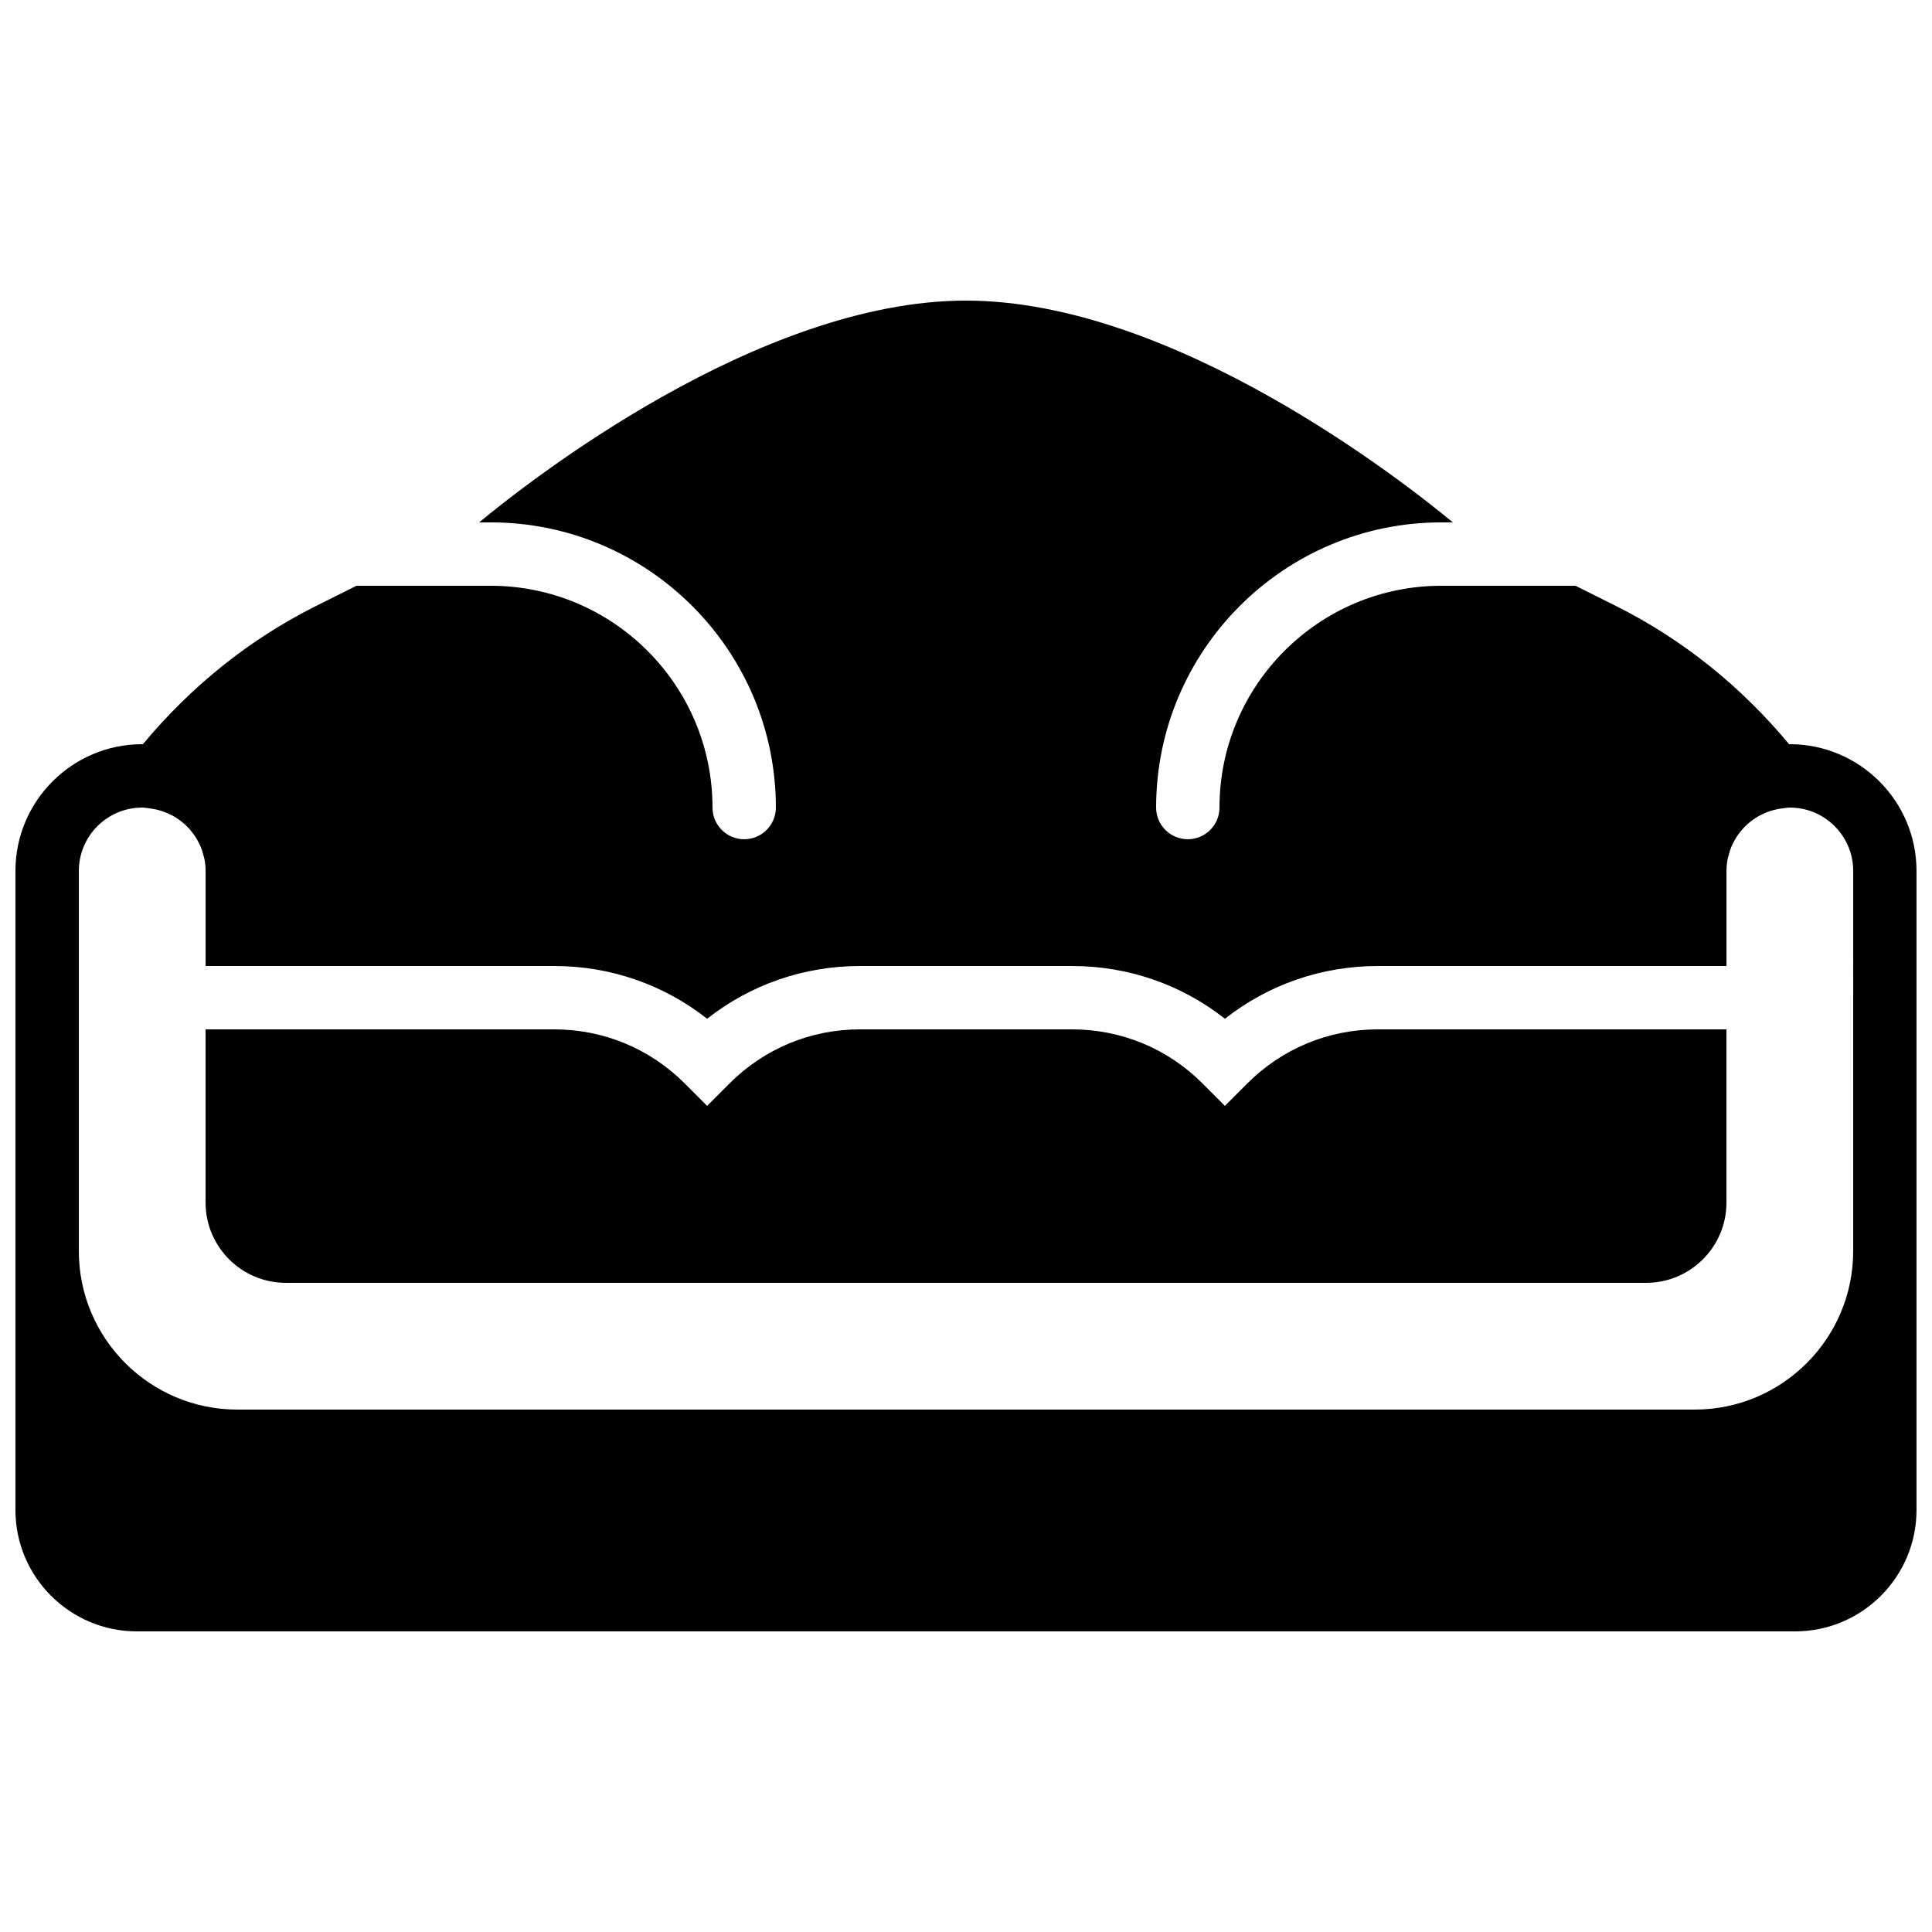 <?xml version="1.0" encoding="UTF-8"?>
<!-- Uploaded to: ICON Repo, www.svgrepo.com, Generator: ICON Repo Mixer Tools -->
<svg width="800px" height="800px" version="1.1" viewBox="144 144 512 512" xmlns="http://www.w3.org/2000/svg">
 <defs>
  <clipPath id="a">
   <path d="m148.09 223h503.81v354h-503.81z"/>
  </clipPath>
 </defs>
 <path d="m509.16 416.79c-13.074 0-25.367 5.086-34.609 14.332l-5.938 5.945-5.938-5.945c-9.234-9.246-21.527-14.332-34.602-14.332h-56.141c-13.074 0-25.367 5.086-34.605 14.332l-5.938 5.945-5.934-5.945c-9.246-9.246-21.539-14.332-34.613-14.332h-92.363v45.906c0 11.73 9.535 21.266 21.266 21.266h360.51c11.73 0 21.27-9.535 21.27-21.266v-45.906h-92.367" fill-rule="evenodd"/>
 <g clip-path="url(#a)">
  <path d="m618.32 341.22c-0.059 0-0.117 0.016-0.176 0.016-12.797-15.359-28.172-27.785-45.98-36.688l-10.641-5.312h-35.57c-32.41 0-58.777 26.363-58.777 58.777 0 4.633-3.762 8.395-8.395 8.395-4.637 0-8.398-3.762-8.398-8.395 0-41.668 33.906-75.574 75.57-75.574h3.066c-12.762-10.578-73.898-58.777-129.02-58.777s-116.25 48.199-129.02 58.777h3.066c41.664 0 75.57 33.906 75.57 75.574 0 4.633-3.762 8.395-8.395 8.395-4.637 0-8.398-3.762-8.398-8.395 0-32.414-26.367-58.777-58.777-58.777h-35.57l-10.637 5.312c-17.812 8.902-33.176 21.328-45.984 36.688-0.059 0-0.117-0.016-0.176-0.016-18.523 0-33.586 15.062-33.586 33.586v169.35c0 17.742 14.434 32.176 32.176 32.176h439.46c17.734 0 32.168-14.434 32.168-32.176v-169.35c0-18.523-15.062-33.586-33.586-33.586zm16.793 134.35c0 23.148-18.832 41.984-41.984 41.984h-386.25c-23.148 0-41.984-18.836-41.984-41.984v-100.76c0-9.262 7.531-16.793 16.793-16.793 0.605 0 1.176 0.117 1.758 0.176l0.688 0.102c1.996 0.293 3.856 0.938 5.543 1.828 0.125 0.078 0.25 0.145 0.375 0.211 0.656 0.371 1.27 0.797 1.867 1.242 0.293 0.234 0.586 0.469 0.871 0.723 0.422 0.371 0.824 0.766 1.211 1.168 0.367 0.41 0.723 0.848 1.055 1.285 0.262 0.344 0.523 0.688 0.758 1.047 0.359 0.562 0.672 1.168 0.965 1.773 0.152 0.32 0.328 0.621 0.461 0.949 0.277 0.703 0.488 1.445 0.684 2.184 0.066 0.293 0.176 0.57 0.234 0.863 0.207 1.051 0.328 2.133 0.328 3.242v25.191h92.363c14.887 0 29.02 4.91 40.547 13.98 11.523-9.07 25.645-13.98 40.543-13.98h56.141c14.895 0 29.02 4.91 40.539 13.98 11.527-9.07 25.66-13.98 40.547-13.98h92.367v-25.191c0-1.109 0.125-2.191 0.328-3.242 0.059-0.301 0.168-0.578 0.242-0.863 0.184-0.75 0.395-1.48 0.672-2.176 0.133-0.336 0.309-0.637 0.461-0.957 0.293-0.613 0.605-1.211 0.965-1.773 0.234-0.359 0.496-0.703 0.758-1.047 0.336-0.438 0.688-0.875 1.066-1.285 0.375-0.402 0.781-0.797 1.199-1.168 0.285-0.254 0.578-0.488 0.875-0.723 0.594-0.445 1.207-0.871 1.863-1.242 0.125-0.074 0.25-0.133 0.379-0.211 1.68-0.891 3.543-1.535 5.539-1.828l0.691-0.102c0.578-0.059 1.148-0.176 1.754-0.176 9.262 0 16.793 7.531 16.793 16.793z" fill-rule="evenodd"/>
 </g>
</svg>